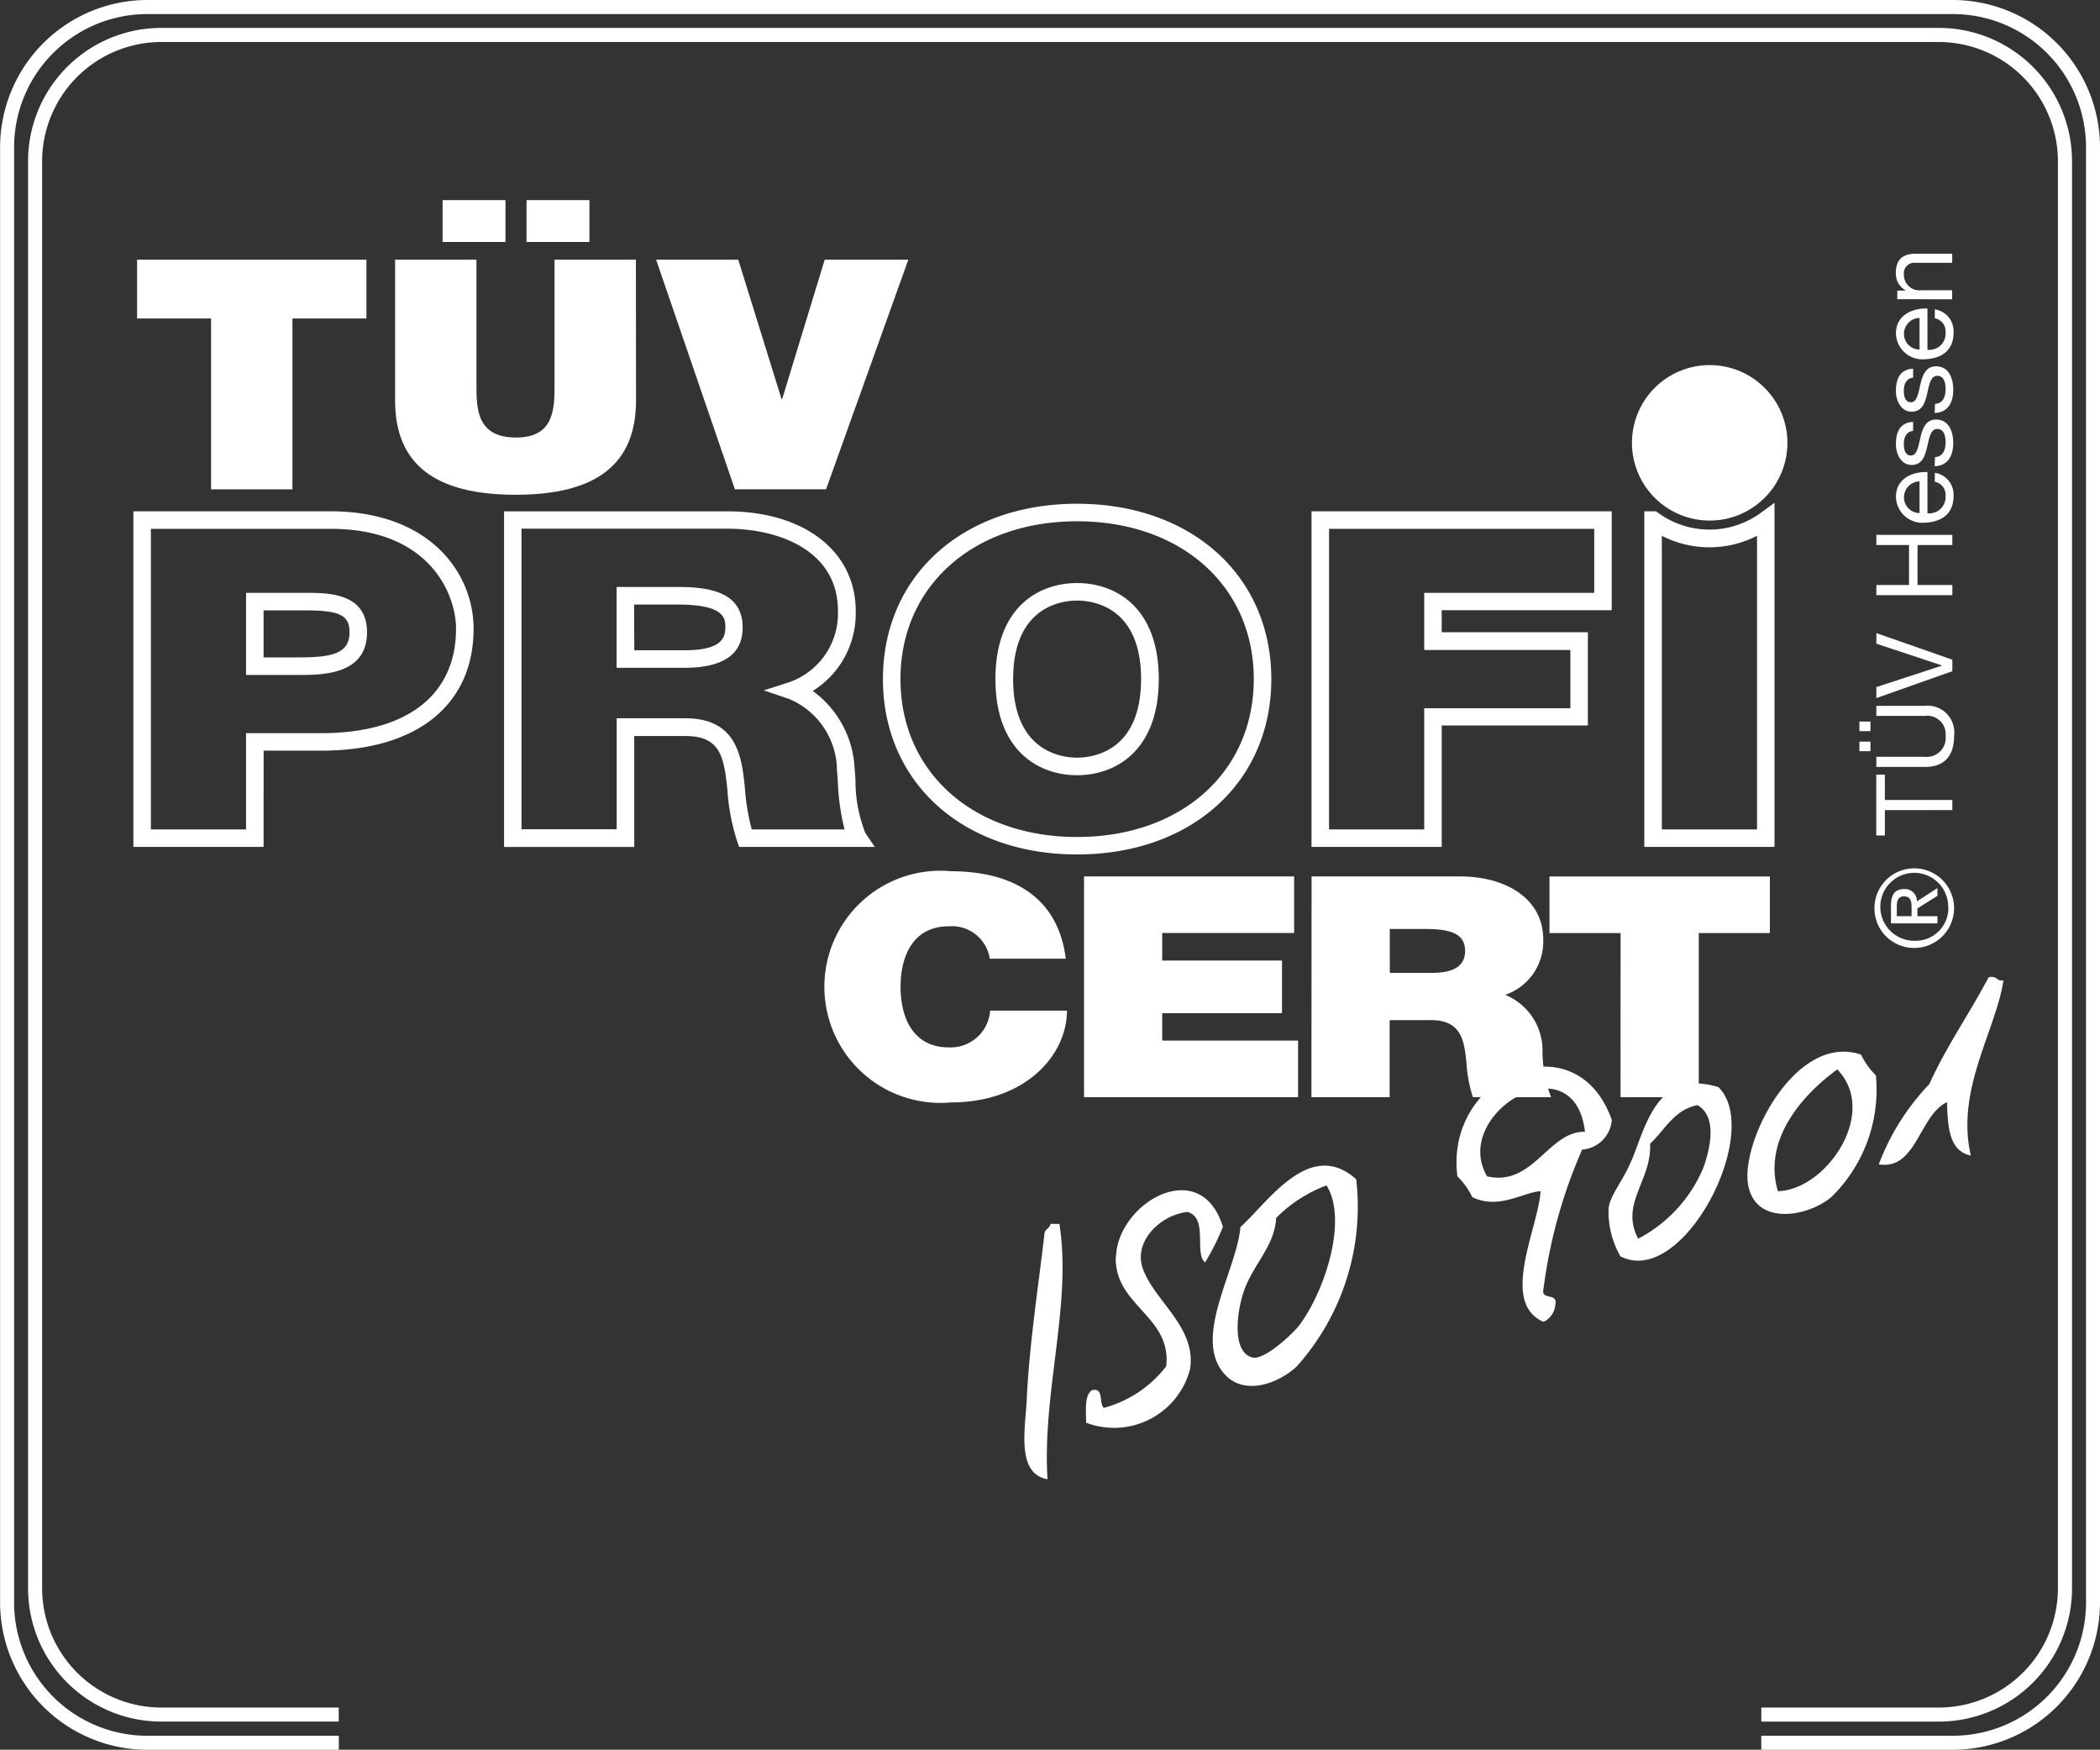 <?xml version="1.0" encoding="UTF-8"?> <svg xmlns="http://www.w3.org/2000/svg" width="48.853" height="40.698" viewBox="0 0 48.853 40.698"><rect x="0" y="0" width="48.853" height="40.698" fill="#333333" stroke="none"/><g id="Group_124" data-name="Group 124" transform="translate(0 0)"><g id="Group_118" data-name="Group 118" transform="translate(3.189 4.655)"><path id="Path_174" data-name="Path 174" d="M1269.55,4764.892h-1.721v-1.368h5.335v1.368h-1.721v3.974h-1.893Z" transform="translate(-1267.829 -4762.139)" fill="#fff"></path><path id="Path_175" data-name="Path 175" d="M1285.235,4765.463c0,1.48-.921,2.192-2.8,2.192s-2.805-.712-2.805-2.192v-3.277h1.893v2.91c0,.546,0,1.228.921,1.228.895,0,.895-.682.895-1.228v-2.91h1.893Zm-4.5-4.661h1.463v.973h-1.463Zm1.953,0h1.463v.973h-1.463Z" transform="translate(-1273.628 -4760.802)" fill="#fff"></path><path id="Path_176" data-name="Path 176" d="M1295.521,4768.865H1293.4l-1.833-5.342h1.911l1.006,3.239h.017l.989-3.239h1.945Z" transform="translate(-1279.493 -4762.139)" fill="#fff"></path></g><g id="Group_119" data-name="Group 119" transform="translate(19.13 20.264)"><path id="Path_177" data-name="Path 177" d="M1303.06,4793.521a.892.892,0,0,0-.951-.754c-.852,0-1.125.718-1.125,1.408s.273,1.409,1.125,1.409a.922.922,0,0,0,.959-.855h1.787c0,1.036-.968,2.135-2.7,2.135a2.7,2.7,0,1,1,0-5.378c1.621.007,2.514.748,2.672,2.035Z" transform="translate(-1299.164 -4791.486)" fill="#fff"></path><path id="Path_178" data-name="Path 178" d="M1311.131,4791.725h4.888v1.315h-3.069v.641h2.787v1.223h-2.787v.639h3.16v1.316h-4.979Z" transform="translate(-1305.043 -4791.603)" fill="#fff"></path><path id="Path_179" data-name="Path 179" d="M1321.538,4791.725H1325c1.034,0,1.927.5,1.927,1.467a1.31,1.31,0,0,1-.885,1.287,1.394,1.394,0,0,1,.868,1.279,2.976,2.976,0,0,0,.2,1.1h-1.82a3.241,3.241,0,0,1-.149-.791c-.05-.49-.1-1-.819-1h-.968v1.791h-1.82Zm1.82,2.243h.951c.34,0,.8-.05.8-.511,0-.323-.207-.51-.9-.51h-.852Z" transform="translate(-1310.156 -4791.603)" fill="#fff"></path><path id="Path_180" data-name="Path 180" d="M1334.07,4793.041h-1.654v-1.315h5.127v1.315h-1.654v3.819h-1.82Z" transform="translate(-1315.5 -4791.603)" fill="#fff"></path></g><path id="Path_181" data-name="Path 181" d="M1339.8,4770.152a1.808,1.808,0,1,0-1.808,1.809A1.808,1.808,0,0,0,1339.8,4770.152Z" transform="translate(-1298.219 -4759.853)" fill="#fff" fill-rule="evenodd"></path><g id="Group_120" data-name="Group 120" transform="translate(3.102 11.695)"><path id="Path_182" data-name="Path 182" d="M1289.612,4782.821c-2.659,0-4.517-1.677-4.517-4.079s1.858-4.078,4.517-4.078,4.518,1.677,4.518,4.078S1292.272,4782.821,1289.612,4782.821Zm0-7.749c-2.419,0-4.109,1.51-4.109,3.67s1.689,3.673,4.109,3.673,4.11-1.51,4.11-3.673S1292.032,4775.072,1289.612,4775.072Zm16.224,7.574h-3.029v-7.806h.27l.057.039a2.024,2.024,0,0,0,2.378,0l.324-.237Zm-2.621-.407h2.214v-6.83a2.42,2.42,0,0,1-2.214,0Zm-5.121.407h-3.029v-7.806h6.984v2.3h-3.955v.513h3.4v2.169h-3.4Zm-2.621-.407h2.214v-2.819h3.4v-1.355h-3.4v-1.329h3.955v-1.489h-6.169Zm-10.567.407h-3.156l-.048-.136a4.934,4.934,0,0,1-.225-1.189c-.079-.779-.168-1.254-.977-1.254h-1.19v2.58h-3.029v-7.806h5.2c1.783,0,2.981.932,2.981,2.317a2.122,2.122,0,0,1-1,1.86,2.369,2.369,0,0,1,.975,1.818c.007.069.013.157.019.253a3.316,3.316,0,0,0,.231,1.236Zm-2.863-.407h2.159a5.371,5.371,0,0,1-.157-1.121c-.007-.094-.012-.176-.019-.241a1.817,1.817,0,0,0-1.112-1.672l-.591-.2.592-.19a1.694,1.694,0,0,0,1.133-1.661c0-1.409-1.385-1.91-2.573-1.91h-4.788v6.991h2.214v-2.581h1.6c1.219,0,1.313.935,1.382,1.618A5.191,5.191,0,0,0,1282.043,4782.239Zm-11.356.407h-3.029v-7.806h4.589c2.285,0,3.325,1.416,3.325,2.731,0,1.776-1.323,2.836-3.54,2.836h-1.344Zm-2.622-.407h2.214V4780h1.752c1.991,0,3.133-.886,3.133-2.429,0-.8-.61-2.324-2.917-2.324h-4.182Zm21.547-1.261c-.916,0-1.9-.588-1.9-2.236s.979-2.233,1.9-2.233,1.9.587,1.9,2.233S1290.529,4780.978,1289.612,4780.978Zm0-4.062c-.349,0-1.488.132-1.488,1.826s1.14,1.828,1.488,1.828,1.488-.132,1.488-1.828S1289.962,4776.916,1289.612,4776.916Zm-18.117,1.73h-1.216v-1.91h1.371c.54,0,1.443,0,1.443.918C1273.093,4778.646,1272.054,4778.646,1271.495,4778.646Zm-.808-.408h.808c.79,0,1.191-.09,1.191-.584,0-.4-.233-.51-1.036-.51h-.963Zm9.79.242H1278.9V4776.6h1.431c.7,0,1.5.106,1.5.94C1281.836,4778.165,1281.378,4778.48,1280.476,4778.48Zm-1.166-.408h1.166c.839,0,.952-.268.952-.531,0-.2,0-.532-1.1-.532h-1.023Z" transform="translate(-1267.657 -4774.642)" fill="#fff"></path></g><g id="Group_121" data-name="Group 121" transform="translate(43.256 5.898)"><path id="Path_183" data-name="Path 183" d="M1347.28,4792.264a.926.926,0,1,1,.922.933A.921.921,0,0,1,1347.28,4792.264Zm1.716,0a.79.79,0,1,0-.794.766A.763.763,0,0,0,1349,4792.264Zm-1.332.361v-.419c0-.256.1-.379.309-.379a.279.279,0,0,1,.295.286l.478-.309v.18l-.466.294v.18h.466v.167Zm.48-.167v-.176c0-.149-.008-.285-.178-.285-.143,0-.166.121-.166.236v.225Z" transform="translate(-1346.93 -4777.046)" fill="#fff"></path><path id="Path_184" data-name="Path 184" d="M1347.563,4787.9v.59h-.2v-1.415h.2v.589h1.57v.235Z" transform="translate(-1346.971 -4774.955)" fill="#fff"></path><path id="Path_185" data-name="Path 185" d="M1346.591,4784.512v-.223h.257v.223Zm0,.466v-.223h.257v.223Zm1.522-1.055a.621.621,0,0,1,.681.694c0,.456-.21.728-.681.728h-1.128v-.236h1.128a.441.441,0,0,0,.483-.491.426.426,0,0,0-.483-.46h-1.128v-.234Z" transform="translate(-1346.591 -4773.404)" fill="#fff"></path><path id="Path_186" data-name="Path 186" d="M1349.133,4781.21v.268l-1.768.625v-.256l1.532-.5v0l-1.532-.51v-.245Z" transform="translate(-1346.971 -4771.764)" fill="#fff"></path><path id="Path_187" data-name="Path 187" d="M1347.365,4777.508v-.236h.76v-.93h-.76v-.236h1.768v.236h-.81v.93h.81v.236Z" transform="translate(-1346.971 -4769.563)" fill="#fff"></path><path id="Path_188" data-name="Path 188" d="M1349.168,4773.251a.516.516,0,0,1,.435.546c0,.409-.281.6-.673.615a.616.616,0,0,1-.667-.6c0-.453.424-.591.733-.578v.958a.378.378,0,0,0,.421-.4.309.309,0,0,0-.25-.332Zm-.356.2a.37.37,0,0,0-.362.369.365.365,0,0,0,.362.368Z" transform="translate(-1347.413 -4768.152)" fill="#fff"></path><path id="Path_189" data-name="Path 189" d="M1349.171,4771.706c.188-.008.247-.171.247-.345,0-.13-.03-.31-.191-.31s-.19.208-.238.419-.117.419-.362.419-.365-.256-.365-.479c0-.281.09-.507.4-.524v.211c-.163.015-.216.159-.216.3s.035.272.164.272c.15,0,.175-.223.222-.419s.117-.418.364-.418c.3,0,.4.285.4.545,0,.287-.115.53-.432.542Z" transform="translate(-1347.413 -4766.972)" fill="#fff"></path><path id="Path_190" data-name="Path 190" d="M1349.171,4769.274c.188-.007.247-.17.247-.344,0-.132-.03-.309-.191-.309s-.19.208-.238.418-.117.417-.362.417-.365-.255-.365-.477c0-.283.09-.507.4-.524v.209c-.163.016-.216.159-.216.3s.035.273.164.273c.15,0,.175-.224.222-.419s.117-.418.364-.418c.3,0,.4.284.4.545,0,.287-.115.529-.432.542Z" transform="translate(-1347.413 -4765.778)" fill="#fff"></path><path id="Path_191" data-name="Path 191" d="M1349.168,4765.775a.515.515,0,0,1,.435.548c0,.408-.281.6-.673.613a.616.616,0,0,1-.667-.6c0-.452.424-.592.733-.58v.959a.376.376,0,0,0,.421-.4.308.308,0,0,0-.25-.332Zm-.356.2a.369.369,0,0,0-.362.37.363.363,0,0,0,.362.365Z" transform="translate(-1347.413 -4764.478)" fill="#fff"></path><path id="Path_192" data-name="Path 192" d="M1348.294,4764.306v-.2h.2v0a.449.449,0,0,1-.233-.417c0-.336.193-.441.469-.441h.842v.211h-.866a.242.242,0,0,0-.258.261.36.36,0,0,0,.4.378h.723v.21Z" transform="translate(-1347.413 -4763.245)" fill="#fff"></path></g><path id="Path_193" data-name="Path 193" d="M1331.187,4796.4c-.181,1.177-1.116,2.544-.76,4.074-.5-.1-.54-.656-.553-1.243-.655.314-.708,1.587-1.588,1.449a5.462,5.462,0,0,1,1.174-1.864c.4-.884.935-1.643,1.38-2.486C1331.036,4796.275,1331.02,4796.431,1331.187,4796.4Zm-5.939,4.765c.179.949,1.382.739,1.933.276a3.485,3.485,0,0,0,1.037-2.831,1.748,1.748,0,0,1-.345-.483C1326.355,4797.609,1325.059,4800.161,1325.248,4801.167Zm2.072-2.694c.98,1.013-.269,2.811-1.382,2.832C1325.578,4800.076,1326.551,4799.029,1327.32,4798.472Zm-6.835,5.111a11.767,11.767,0,0,1,.9-3.246.746.746,0,0,0,.69-.689c-.828-2.35-3.9-1.05-3.591,1.312a1.713,1.713,0,0,1,.345.483c.616.3,1.186-.116,1.589-.138-.054.862-.958,2.592.069,3.039a.489.489,0,0,0,.276-.415C1320.817,4803.664,1320.427,4803.847,1320.484,4803.583Zm.966-3.66c-.848-.022-1.208,1.286-2.278,1.036C1318.319,4799.49,1321.2,4797.788,1321.451,4799.923Zm1.1.622c-.2.512-.528.854-.552,1.174a2.1,2.1,0,0,0,.276,1.1c1.454.754,3.334-2.9,2.279-3.936C1323.186,4798.47,1322.9,4799.654,1322.555,4800.545Zm1.519-1.243c.481.284.277,1.055.137,1.45a3.285,3.285,0,0,1-1.518,1.657c-.434-.809.321-1.359.277-2.21C1323.315,4799.876,1323.516,4799.411,1324.075,4799.3Zm-10.634,2.831c-.084,1.015-1.151,2.619-.345,3.453.466.482,1.249.178,1.657-.208a5.566,5.566,0,0,0,1.381-4.35C1315.049,4800.056,1314.074,4801.568,1313.44,4802.133Zm2-.966c.487.764.011,2.375-.622,3.245-.131.18-.816.833-1.1.76-.47-.119-.373-1.018-.206-1.52.211-.635.724-1.061.759-1.726A3.258,3.258,0,0,1,1315.443,4801.167Zm-4.9,1.657c-.04,1.148,1.306,1.381,1.173,2.555a2.745,2.745,0,0,1-1.45.966c-.125-.1.014-.474-.276-.414-.178.121-.14.459-.137.759a1.829,1.829,0,0,0,2.417-1.242c.157-.982-.835-1.588-1.1-2.349-.217-.611.386-1.233,1.035-1.312.5.126.153.966.415,1.174a5.451,5.451,0,0,0,.415-.828C1312.508,4800.449,1310.585,4801.576,1310.541,4802.823Zm-1.519-.759c-.017.1-.114.117-.138.208-.12,1.076-.355,2.569-.414,3.866-.03.663-.255,1.74.483,1.865-.129-2.009.572-4.076.276-5.938Z" transform="translate(-1284.579 -4773.597)" fill="#fff" fill-rule="evenodd"></path><g id="Group_122" data-name="Group 122" transform="translate(0 0)"><path id="Path_194" data-name="Path 194" d="M1306.988,4792.35h-4.455v-.326h4.455a3.1,3.1,0,0,0,3.1-3.1v-33.846a3.1,3.1,0,0,0-3.1-3.1h-42a3.1,3.1,0,0,0-3.1,3.1v33.846a3.1,3.1,0,0,0,3.1,3.1h4.454v.326h-4.454a3.429,3.429,0,0,1-3.426-3.427v-33.846a3.43,3.43,0,0,1,3.426-3.426h42a3.429,3.429,0,0,1,3.425,3.426v33.846A3.429,3.429,0,0,1,1306.988,4792.35Z" transform="translate(-1261.56 -4751.651)" fill="#fff"></path></g><g id="Group_123" data-name="Group 123" transform="translate(0.653 0.653)"><path id="Path_195" data-name="Path 195" d="M1307.292,4792.327h-4.128V4792h4.128a2.775,2.775,0,0,0,2.772-2.773v-33.194a2.776,2.776,0,0,0-2.772-2.773h-41.349a2.776,2.776,0,0,0-2.773,2.773v33.194a2.776,2.776,0,0,0,2.773,2.773h4.127v.326h-4.127a3.1,3.1,0,0,1-3.1-3.1v-33.194a3.1,3.1,0,0,1,3.1-3.1h41.349a3.1,3.1,0,0,1,3.1,3.1v33.194A3.1,3.1,0,0,1,1307.292,4792.327Z" transform="translate(-1262.843 -4752.936)" fill="#fff"></path></g></g></svg> 